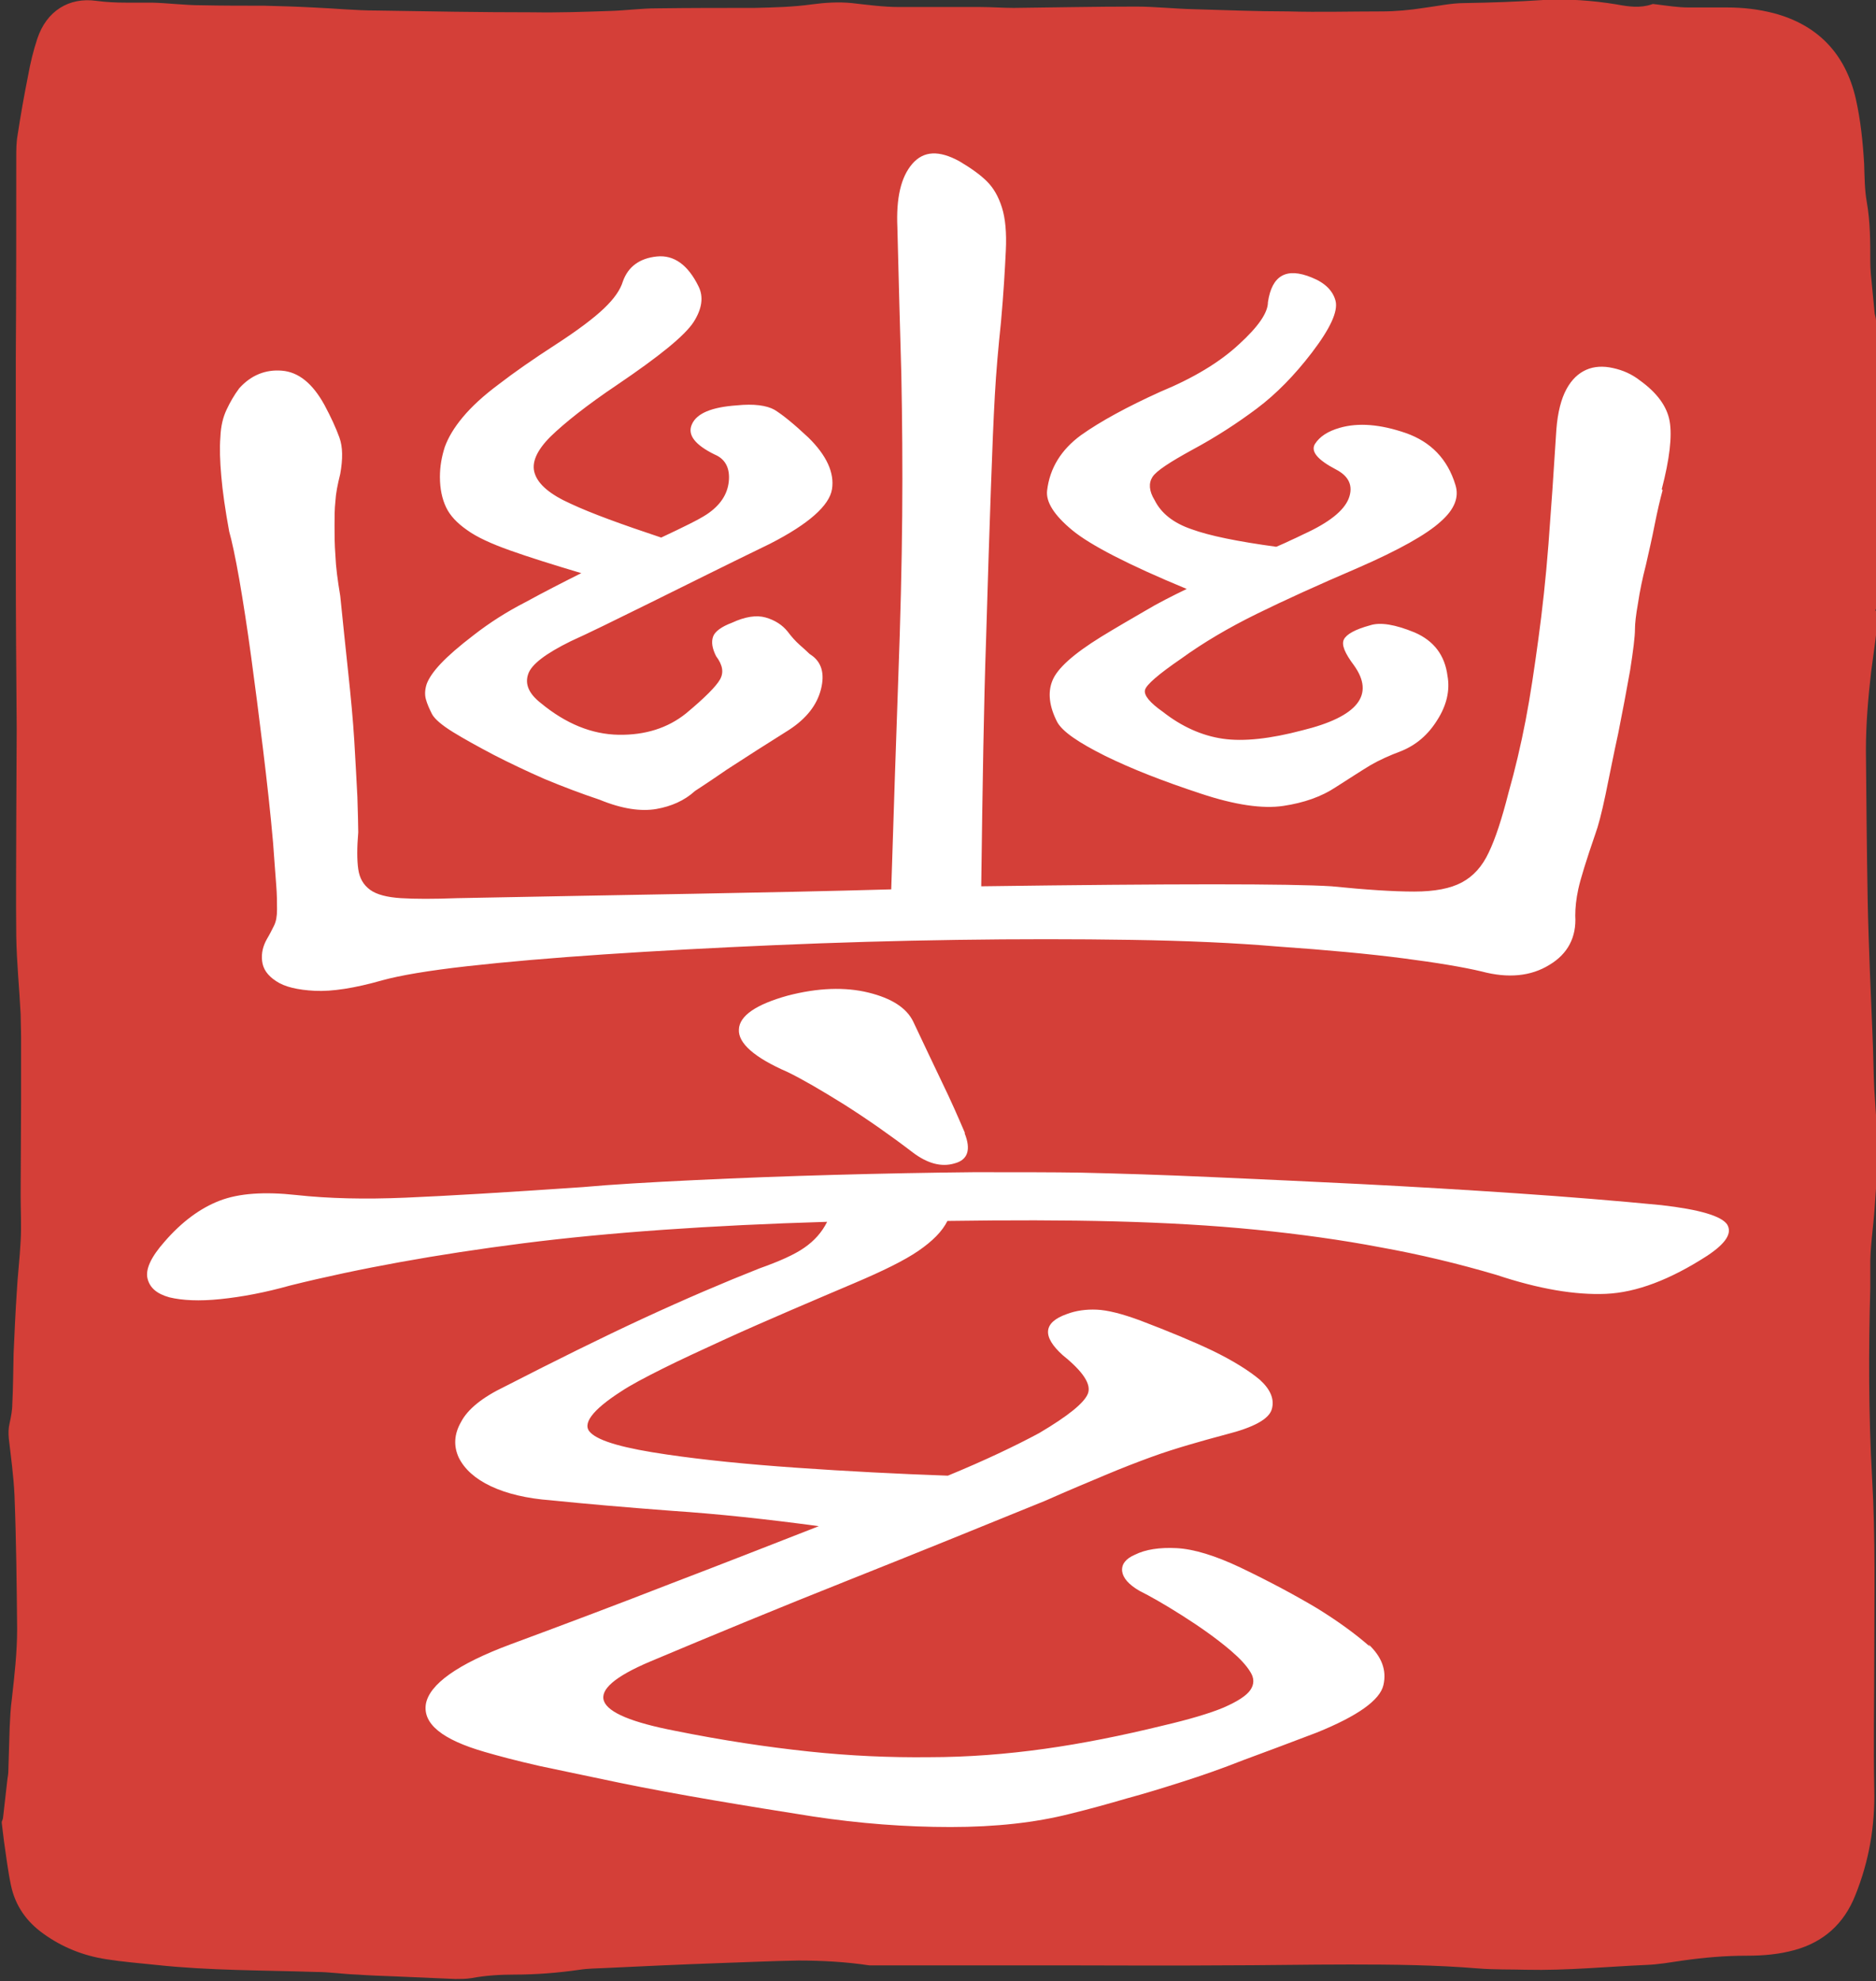 <?xml version="1.0" encoding="UTF-8"?>
<svg id="Layer_2" data-name="Layer 2" xmlns="http://www.w3.org/2000/svg" viewBox="0 0 42.73 45.11">
  <rect x="0" y="0" width="42.73" height="45.11" fill="#333333" stroke="none"/>
  <defs>
    <style>
      .cls-1 {
        fill: #fff;
      }

      .cls-2 {
        fill: #d43f38;
      }
    </style>
  </defs>
  <g id="Layer_1-2" data-name="Layer 1">
    <g>
      <path class="cls-2" d="M42.71,13.92s.01-.04.02-.06v-6.56c0-.05-.02-.11-.03-.16-.02-.21-.04-.41-.06-.62-.02-.19-.04-.38-.04-.57,0-.45,0-.9-.08-1.35-.05-.28-.05-.58-.06-.87-.03-.5-.08-.99-.19-1.48-.24-1.05-.89-1.69-1.87-1.95-.35-.09-.7-.13-1.06-.13-.29,0-.59,0-.88,0-.24,0-.49-.04-.73-.07-.04,0-.08-.02-.11,0-.27.09-.53.05-.8,0-.55-.09-1.11-.13-1.67-.1-.6.04-1.19.06-1.79.07-.31,0-.62.07-.93.11-.32.05-.64.08-.96.08-.71,0-1.42.02-2.13,0-.71,0-1.43-.03-2.14-.05-.45-.01-.89-.06-1.33-.06-.93,0-1.85.02-2.78.03-.25,0-.51-.02-.76-.02-.62,0-1.23,0-1.85,0-.36,0-.72-.05-1.08-.09-.3-.03-.61-.01-.91.03-.43.06-.87.07-1.3.08-.74,0-1.49,0-2.23.01-.36,0-.71.05-1.07.06-.59.02-1.17.04-1.76.03-1.18,0-2.37-.02-3.55-.04-.48,0-.97-.05-1.45-.07-.37-.02-.74-.03-1.12-.04-.47,0-.95,0-1.42-.01-.38,0-.75-.05-1.13-.06-.2,0-.39,0-.59,0-.22,0-.45-.01-.67-.04-.63-.09-1.14.23-1.35.86-.09.27-.16.56-.21.84-.09.45-.17.9-.24,1.36-.03.17-.03.34-.03.51,0,1.52,0,3.04-.01,4.55,0,1.55,0,3.1,0,4.65,0,1.27.01,2.54.02,3.81,0,.69-.01,1.39-.01,2.08,0,.88-.01,1.76,0,2.64.01.59.07,1.18.1,1.77,0,.18.01.35.01.53,0,.5,0,.99,0,1.49,0,.7-.01,1.41-.01,2.11,0,.35.02.69,0,1.04-.02.4-.07.79-.09,1.19-.03.45-.05.91-.07,1.36-.01.39-.01.78-.03,1.16,0,.14-.03.29-.06.43-.03.12-.03.23-.02.35.05.43.11.86.13,1.3.04,1.01.05,2.03.06,3.04,0,.53-.06,1.06-.12,1.59-.03.22-.04.43-.05.65-.01.33-.02.66-.03.99,0,.06-.01.12-.02.18-.03.29-.07.59-.1.88,0,.03-.02.07-.03.1v.03c.02.14.03.27.05.41.05.34.09.68.16,1.01.1.47.36.83.74,1.1.43.31.91.5,1.43.58.38.06.76.09,1.14.13,1.21.13,2.42.12,3.64.16.31,0,.62.05.94.06.28.02.56.03.84.04.46.02.93.04,1.39.06.12,0,.25,0,.37-.02.32-.06.65-.08.98-.08.5,0,.99-.04,1.48-.11.19-.03.39-.03.59-.04.85-.04,1.7-.08,2.55-.11.62-.02,1.23-.05,1.85-.06.54,0,1.08.03,1.61.11.06,0,.13,0,.19,0,1.41,0,2.81,0,4.22,0,1.19,0,2.37.01,3.56,0,.99,0,1.99-.02,2.98-.02.97,0,1.95.01,2.92.09.37.03.73.02,1.1.03.91.02,1.82-.07,2.73-.11.28-.01.55-.06.83-.1.49-.07.97-.11,1.46-.11.37,0,.73-.03,1.09-.13.65-.18,1.12-.59,1.38-1.25.31-.77.45-1.57.43-2.41-.02-1,0-2,0-3,0-1.37.03-2.74-.05-4.1-.08-1.44-.08-2.88-.04-4.32,0-.14,0-.29,0-.44-.01-.47.07-.93.1-1.39.02-.24.03-.47.05-.71,0-.06.02-.11.03-.16v-.68s-.02-.07-.02-.1c-.02-.35-.05-.7-.07-1.05-.02-.41-.02-.82-.04-1.23-.02-.49-.04-.97-.06-1.46-.02-.54-.04-1.08-.05-1.61-.02-1.13-.03-2.27-.04-3.4,0-.6.05-1.2.12-1.8.06-.48.15-.96.15-1.45Z"/>
      <g>
        <path class="cls-1" d="M37.87,11.16c-.06.22-.12.48-.18.78-.06.31-.13.61-.2.92-.08.31-.14.6-.18.87-.05.28-.07.47-.07.59,0,.18-.04.49-.11.94-.08.45-.17.93-.27,1.43-.11.5-.2.97-.29,1.4-.09.43-.17.73-.23.89-.21.61-.34,1.03-.39,1.26-.05.23-.07.43-.07.61.03.49-.17.87-.59,1.12-.42.26-.94.31-1.54.15-.42-.1-1.02-.2-1.79-.3-.77-.1-1.73-.19-2.88-.27-.94-.08-2.04-.13-3.31-.15-1.27-.02-2.59-.02-3.97,0-1.38.02-2.76.06-4.15.12-1.39.06-2.68.13-3.88.21-1.19.08-2.24.17-3.13.27-.89.1-1.53.21-1.93.32-.63.18-1.15.26-1.54.24-.39-.02-.69-.09-.88-.22-.2-.13-.3-.28-.32-.46-.02-.18.02-.34.11-.5.06-.1.11-.2.16-.3.05-.1.07-.22.07-.37s0-.34-.02-.58c-.02-.24-.04-.55-.07-.94-.06-.69-.14-1.4-.23-2.14-.09-.74-.18-1.44-.27-2.1-.09-.66-.18-1.24-.27-1.76-.09-.51-.17-.88-.23-1.09-.09-.49-.15-.91-.18-1.26-.03-.34-.04-.64-.02-.89.01-.25.06-.45.14-.62.08-.17.17-.33.29-.49.27-.3.6-.43.97-.4.38.03.7.29.97.78.15.28.26.52.34.74.08.22.08.49.02.83-.06.24-.1.44-.11.62-.02.18-.02.36-.02.56s0,.42.02.68c.01.26.05.56.11.92.06.59.12,1.17.18,1.73.06.56.11,1.08.14,1.57.03.48.05.91.07,1.27.01.36.02.63.02.81-.03.35-.03.63,0,.84.03.21.12.36.27.47.15.11.39.17.7.19.32.02.75.02,1.29,0,1.99-.04,3.79-.07,5.39-.1,1.6-.03,3.1-.06,4.49-.1.06-1.85.11-3.45.16-4.8.05-1.35.08-2.58.09-3.71.01-1.12,0-2.2-.02-3.22-.03-1.02-.06-2.14-.09-3.34-.03-.67.08-1.15.34-1.45.26-.3.61-.31,1.07-.06.27.16.48.31.63.46.15.15.26.34.34.59.08.25.11.58.09.99-.02.41-.05.96-.11,1.62-.06.57-.11,1.13-.14,1.67-.03.54-.06,1.25-.09,2.13-.03.88-.07,2.02-.11,3.44-.05,1.42-.08,3.29-.11,5.61,4.38-.06,7.04-.06,7.98,0,.79.08,1.41.12,1.88.12s.83-.07,1.09-.21c.26-.14.46-.36.61-.68.15-.31.3-.77.45-1.36.15-.53.28-1.08.39-1.65.11-.57.2-1.19.29-1.85.09-.66.17-1.38.23-2.16.06-.78.12-1.65.18-2.61.03-.39.11-.7.23-.92.12-.22.27-.36.45-.44.18-.08.39-.09.61-.04.23.05.43.14.61.28.39.28.62.59.68.93.06.34,0,.86-.18,1.55ZM18.47,14.91c.24.16.32.42.23.78-.09.36-.33.67-.73.93-.51.32-.98.62-1.41.9-.42.29-.67.45-.73.49-.24.22-.54.35-.88.41-.35.06-.78,0-1.29-.21-.42-.14-.84-.3-1.25-.47-.41-.18-.79-.36-1.16-.55-.36-.19-.67-.36-.93-.52-.26-.16-.42-.3-.48-.41-.06-.12-.11-.23-.14-.34-.03-.11-.02-.23.02-.35.05-.13.15-.28.32-.46.17-.18.41-.39.75-.65.36-.28.75-.53,1.18-.75.42-.23.85-.45,1.27-.66-.67-.2-1.21-.37-1.63-.52-.42-.15-.75-.3-.97-.46-.23-.16-.39-.33-.48-.52-.09-.19-.14-.42-.14-.69,0-.24.04-.46.11-.68.08-.22.21-.44.41-.68.2-.24.47-.49.82-.75.35-.27.78-.57,1.29-.9.51-.33.88-.61,1.11-.83.23-.22.37-.42.43-.62.12-.33.38-.52.77-.56.39-.04.71.19.95.68.12.24.08.51-.11.81-.2.31-.78.78-1.74,1.43-.7.47-1.2.87-1.52,1.18-.32.32-.44.6-.36.84.08.25.35.48.82.69.47.22,1.16.47,2.06.77.51-.24.86-.41,1.04-.53.3-.2.47-.45.5-.75.03-.3-.08-.51-.32-.61-.45-.22-.63-.45-.52-.69.11-.25.45-.39,1.02-.43.39-.04.68,0,.86.1.18.11.44.32.77.63.42.41.6.81.54,1.18-.06.37-.53.79-1.41,1.24-.97.47-1.87.92-2.7,1.33-.83.41-1.44.71-1.84.89-.57.28-.9.53-.97.75-.08.23.02.45.29.66.57.47,1.16.71,1.77.72.6.01,1.12-.15,1.54-.49.42-.35.68-.61.77-.77.09-.16.06-.33-.09-.53-.09-.18-.11-.32-.07-.44s.19-.23.43-.32c.3-.14.56-.18.77-.12.21.06.38.17.5.32.09.12.18.22.27.3.09.08.17.15.23.21ZM33.15,11.04c.09.28-.02.56-.34.84-.32.29-.94.64-1.88,1.05-.91.39-1.68.74-2.31,1.05-.63.31-1.21.65-1.72,1.02-.51.35-.79.59-.82.71-.03.12.11.29.41.5.42.33.88.54,1.36.61.48.07,1.09,0,1.81-.19,1.27-.31,1.66-.81,1.18-1.48-.21-.28-.29-.47-.23-.59.06-.12.26-.23.59-.32.24-.08.58-.02,1.02.16.44.19.69.52.75.99.06.33-.02.67-.23,1-.21.34-.48.57-.82.71-.27.1-.51.21-.7.32-.2.12-.46.29-.79.5-.33.22-.73.36-1.2.43-.47.07-1.1-.02-1.88-.28-.85-.28-1.57-.56-2.18-.86-.6-.3-.97-.55-1.09-.77-.18-.35-.22-.67-.11-.94.11-.28.48-.61,1.11-1,.36-.22.69-.41,1-.59.3-.18.62-.34.95-.5-1.33-.55-2.2-1-2.61-1.34-.41-.34-.6-.64-.57-.9.06-.51.32-.93.77-1.26.45-.32,1.06-.65,1.81-.99.75-.31,1.35-.67,1.79-1.08.44-.4.66-.72.66-.96.09-.61.42-.8,1-.56.3.12.48.3.54.53.06.24-.12.63-.54,1.18-.39.51-.81.94-1.25,1.27-.44.33-.93.65-1.47.94-.51.28-.82.48-.91.62-.09.14-.08.32.05.53.15.3.43.52.84.66.41.15,1.05.28,1.93.4.09-.04.19-.08.29-.13.11-.05.22-.1.34-.16.57-.26.91-.53,1.02-.81.11-.29,0-.51-.29-.66-.42-.22-.58-.41-.48-.58.11-.17.29-.29.57-.37.42-.12.92-.08,1.5.12.57.2.95.59,1.13,1.18Z"/>
        <path class="cls-1" d="M31.17,37.44c.3.28.42.59.34.93-.08.34-.58.7-1.52,1.08-.63.24-1.19.45-1.68.63-.48.19-.94.35-1.38.49-.44.14-.86.27-1.27.38-.41.12-.84.24-1.29.35-.79.2-1.69.3-2.72.3s-2.07-.08-3.13-.24c-.76-.12-1.51-.24-2.27-.37-.76-.13-1.47-.26-2.15-.4-.68-.14-1.28-.27-1.81-.38-.53-.12-.94-.23-1.25-.32-.97-.28-1.41-.64-1.34-1.09.08-.45.72-.91,1.93-1.36,1.27-.47,2.49-.93,3.67-1.39,1.18-.45,2.3-.89,3.35-1.3-1.18-.16-2.3-.28-3.35-.35-1.06-.08-1.98-.16-2.76-.24-.54-.04-1-.15-1.36-.32s-.6-.39-.73-.65c-.12-.26-.11-.53.05-.81.15-.29.48-.56,1-.81,1.15-.59,2.2-1.11,3.15-1.55s1.84-.82,2.65-1.14c.45-.16.79-.31,1.02-.47.23-.16.4-.35.52-.59-2.66.08-4.97.24-6.93.49-1.96.25-3.73.57-5.3.96-.57.16-1.1.26-1.59.31-.48.05-.87.03-1.16-.04-.29-.08-.45-.22-.5-.43-.05-.21.08-.49.39-.84.39-.45.81-.76,1.25-.93.44-.17,1.02-.21,1.75-.13.73.08,1.56.1,2.49.06.94-.04,2.28-.12,4.03-.24.66-.06,1.52-.11,2.56-.16,1.04-.05,2.11-.09,3.2-.12s2.14-.05,3.15-.06c1.01,0,1.82,0,2.42.01.88.02,1.87.05,2.97.1,1.1.05,2.24.1,3.42.16,1.18.06,2.36.13,3.54.21,1.18.08,2.28.17,3.31.27.88.1,1.37.25,1.5.44.12.2-.03.43-.45.71-.85.55-1.62.84-2.31.87-.7.03-1.53-.11-2.49-.43-.88-.26-1.76-.47-2.65-.63-.89-.17-1.84-.3-2.83-.4-1-.1-2.07-.16-3.22-.19-1.15-.03-2.42-.03-3.81-.01-.12.24-.34.46-.66.68-.32.22-.81.46-1.47.74-.42.18-.9.38-1.43.61-.53.23-1.04.45-1.54.68-.5.23-.96.44-1.38.65-.42.21-.74.38-.95.52-.67.43-.9.75-.7.94.2.2.78.36,1.75.5.82.12,1.8.22,2.95.3,1.15.08,2.3.14,3.44.18.85-.35,1.54-.68,2.08-.97.66-.39,1.03-.69,1.11-.9.08-.21-.11-.5-.57-.87-.48-.43-.45-.75.09-.94.21-.08.44-.11.68-.1.24.01.57.09,1,.25.63.24,1.19.47,1.65.69.47.23.82.45,1.07.66.24.22.33.44.27.66-.06.23-.41.42-1.04.58-.3.08-.59.16-.86.24-.27.08-.56.17-.86.28-.3.11-.64.24-1.02.4-.38.16-.84.35-1.38.59-1.45.59-2.95,1.2-4.51,1.82-1.56.62-3.06,1.24-4.51,1.85-1.57.67-1.38,1.19.59,1.57,1.09.22,2.1.37,3.04.47.94.1,1.85.14,2.74.13.89,0,1.77-.07,2.63-.19.86-.12,1.76-.3,2.7-.53.6-.14,1.07-.28,1.38-.41.32-.14.52-.27.61-.4.09-.13.09-.27,0-.41-.09-.15-.24-.31-.45-.49-.33-.28-.7-.54-1.11-.8-.41-.26-.73-.44-.97-.56-.24-.14-.37-.29-.39-.44-.02-.16.08-.29.29-.38.24-.12.56-.17.95-.15.39.02.88.17,1.45.44.69.33,1.28.65,1.75.93.47.29.87.58,1.2.87ZM21.97,25.8c.15.37.08.61-.23.69-.3.09-.62,0-.95-.25-.51-.39-1.04-.76-1.56-1.09-.53-.33-.96-.58-1.29-.74-.76-.33-1.13-.66-1.11-.97.01-.31.39-.57,1.11-.77.69-.18,1.31-.2,1.84-.07.53.13.87.35,1.02.66.24.51.46.97.66,1.39.2.41.37.8.52,1.15Z"/>
      </g>
    </g>
  </g>
</svg>